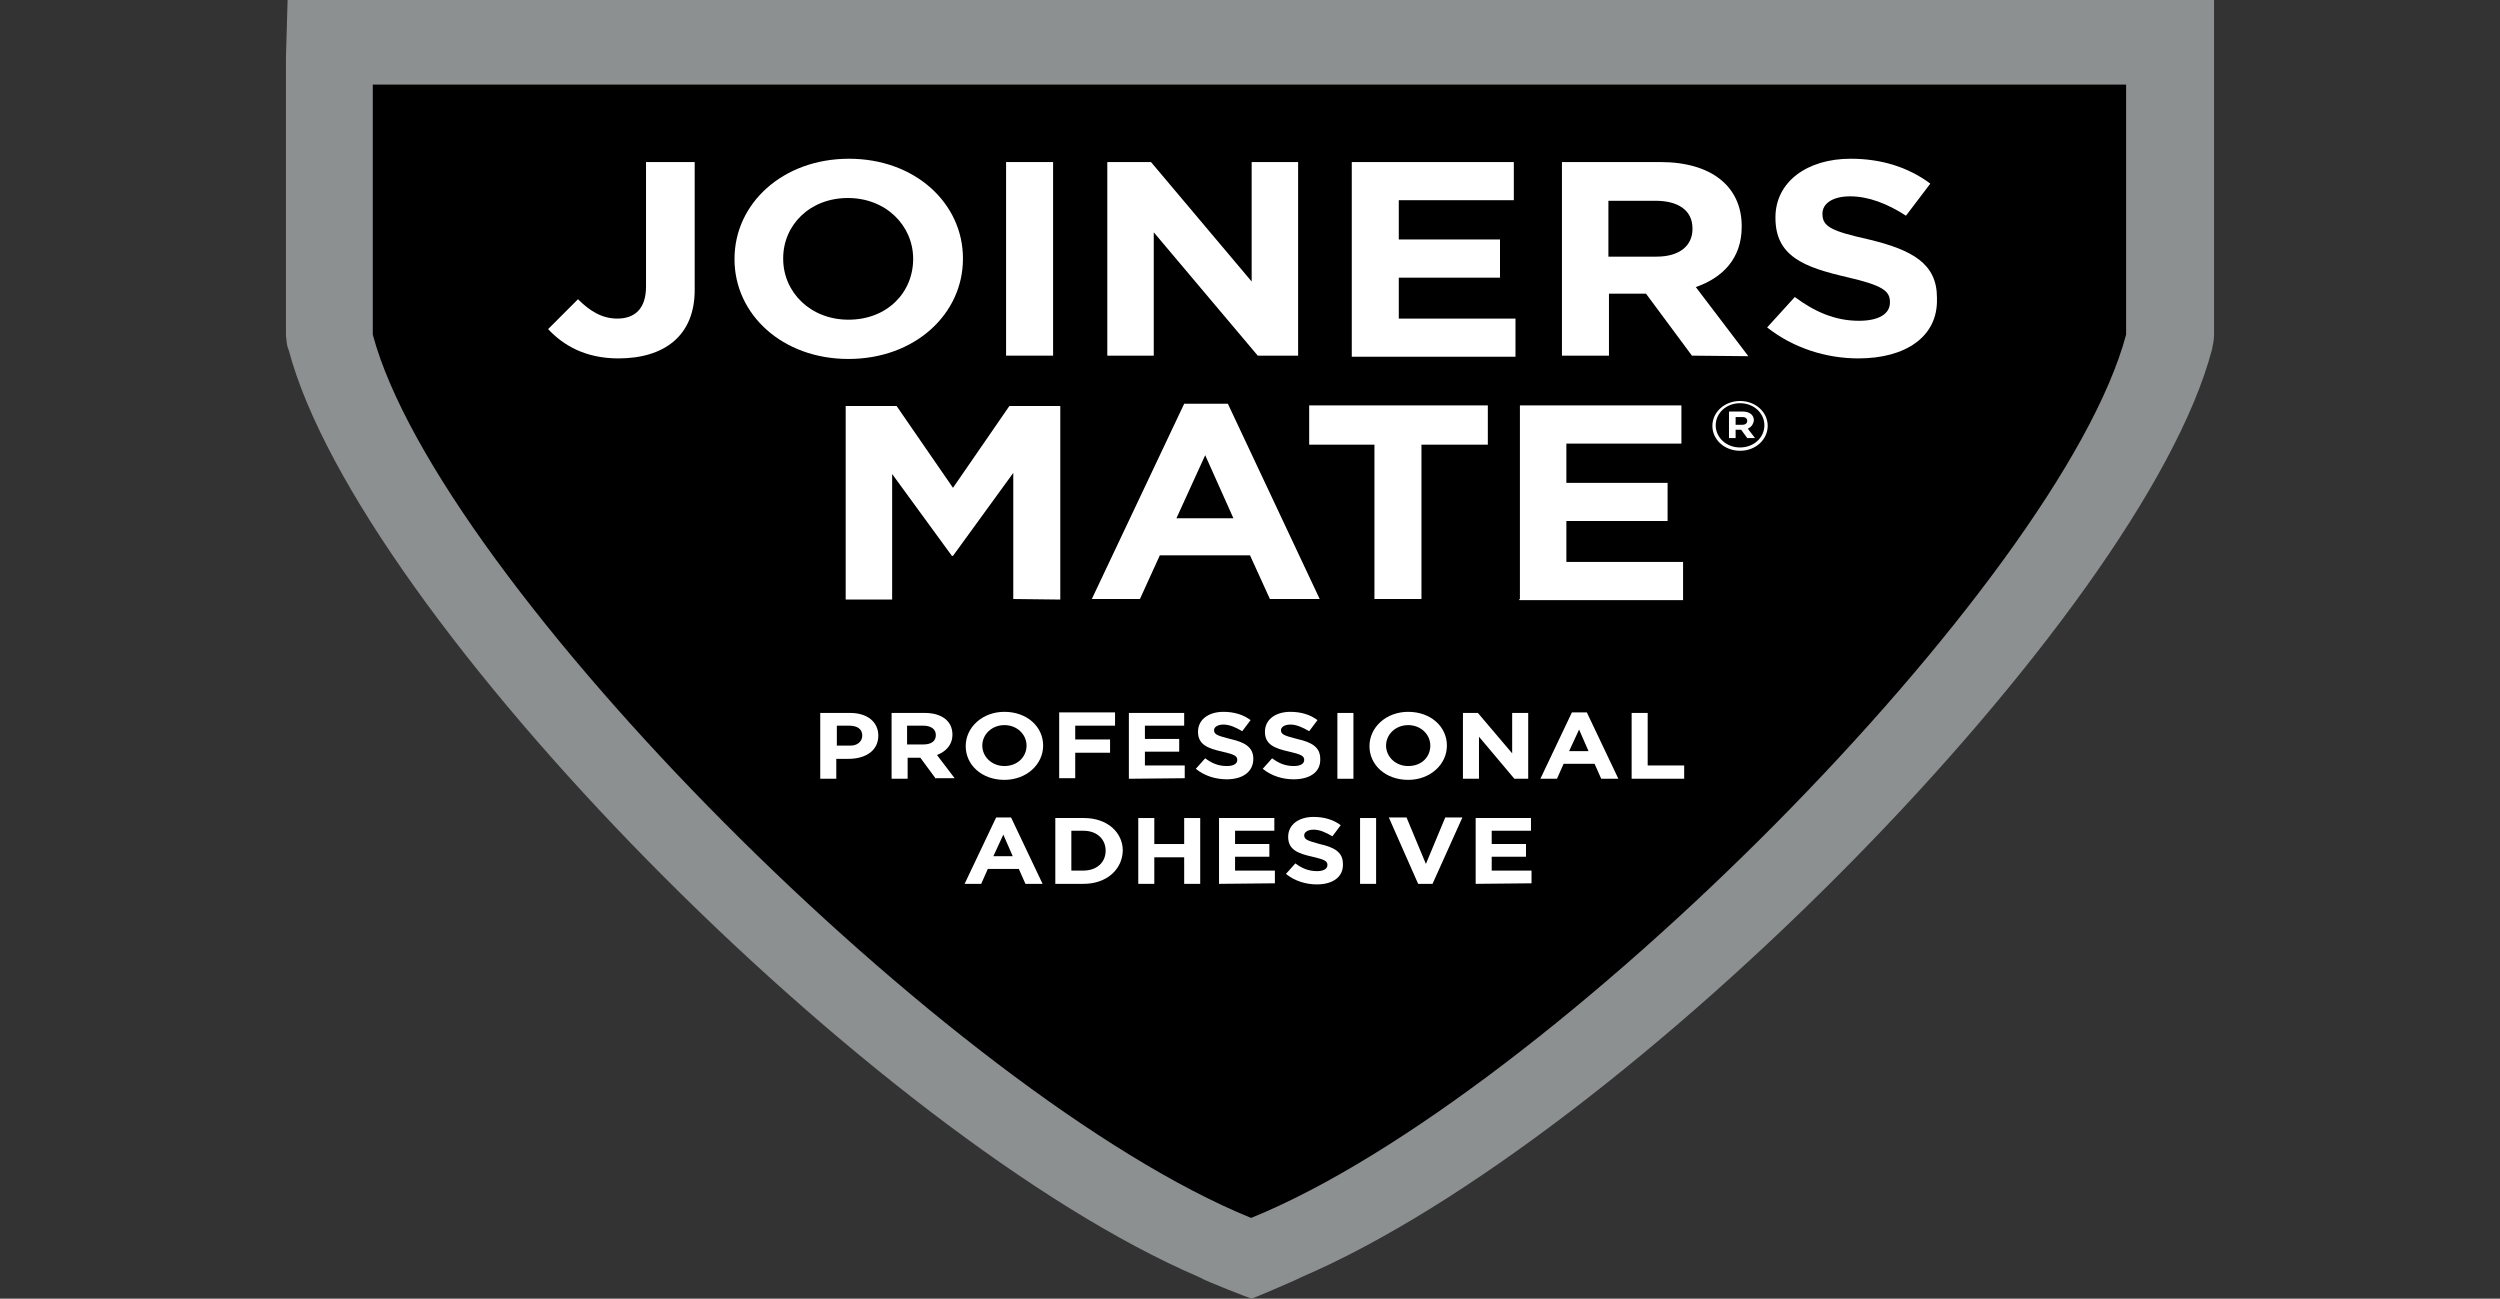 <?xml version="1.0" encoding="utf-8"?>
<!-- Generator: Adobe Illustrator 25.4.1, SVG Export Plug-In . SVG Version: 6.00 Build 0)  -->
<svg version="1.1" id="Layer_1" xmlns="http://www.w3.org/2000/svg" xmlns:xlink="http://www.w3.org/1999/xlink" x="0px" y="0px"
	 viewBox="0 0 452 234.8" style="enable-background:new 0 0 452 234.8;" xml:space="preserve">
<rect x="0" y="0" width="452" height="234.8" fill="#333333" stroke="none"/>
<style type="text/css">
	.st0{fill:#8C9091;}
	.st1{fill:#FFFFFF;}
</style>
<g id="Layer_1_00000164478059916017116830000001544023042455114129_">
</g>
<g id="TRADE_MATE_LOGO">
	<path class="st0" d="M52.2,63.3c12.8,48.1,105.6,142.3,164.6,167.6c1.3,0.8,9.4,3.9,9.5,3.9s7.7-3.2,9-3.9
		c59-25.3,151.8-119.5,164.6-167.6c0.2-0.9,0.4-1.8,0.4-2.8V10.7V0H52c-0.2,6.4-0.3,10.4-0.3,10.4c0,0.1,0,50.2,0,50.2
		C51.8,61.5,51.8,62.4,52.2,63.3z"/>
	<g>
		<path d="M226.2,220.2c54.2-22,146.3-115.2,158.2-159.7c0-9.5,0-45.2,0-45.2h-317c0,0,0,35.7,0,45.2
			C79.3,105,172.1,198.2,226.2,220.2z"/>
	</g>
	<g>
		<path class="st1" d="M111.8,64.8c-6,0-10-2.4-12.7-5.3l5.4-5.4c2.2,2.2,4.4,3.5,7.1,3.5c3.2,0,5.2-1.8,5.2-5.8V29.3h8.8v22.9
			C125.7,60.7,120.1,64.8,111.8,64.8z"/>
		<path class="st1" d="M153.4,64.9c-12,0-20.6-8.1-20.6-18v-0.1c0-10,8.7-18.1,20.7-18.1s20.6,8.1,20.6,18v0.1
			C174.1,56.8,165.4,64.9,153.4,64.9z M165.1,46.8c0-6-4.9-11-11.8-11c-6.9,0-11.7,4.9-11.7,10.9v0.1c0,6,4.9,11,11.8,11
			C160.4,57.8,165.1,52.9,165.1,46.8L165.1,46.8z"/>
		<path class="st1" d="M181.9,64.3v-35h8.5v35H181.9z"/>
		<path class="st1" d="M227.4,64.3L208.6,42v22.3h-8.4v-35h7.9l18.2,21.6V29.3h8.4v35H227.4z"/>
		<path class="st1" d="M244.4,64.3v-35h29.3v6.9h-20.8v7.1h18.3v6.9h-18.3v7.4H274v6.9h-29.6V64.3z"/>
		<path class="st1" d="M305.9,64.3l-8.3-11.2h-6.7v11.2h-8.5v-35h17.8c9.2,0,14.7,4.4,14.7,11.6V41c0,5.7-3.4,9.2-8.3,10.9l9.5,12.5
			L305.9,64.3L305.9,64.3z M306,41.3c0-3.3-2.6-5-6.7-5h-8.5v10.1h8.7c4.2,0,6.5-2,6.5-5V41.3z"/>
		<path class="st1" d="M336,64.8c-5.9,0-11.8-1.9-16.5-5.6l5-5.5c3.5,2.6,7.2,4.3,11.6,4.3c3.5,0,5.6-1.2,5.6-3.3v-0.1
			c0-2-1.3-3-7.8-4.5c-7.8-1.8-12.9-3.8-12.9-10.7v-0.1c0-6.4,5.7-10.6,13.6-10.6c5.7,0,10.5,1.6,14.4,4.5l-4.4,5.8
			c-3.4-2.2-6.8-3.5-10.1-3.5s-5,1.4-5,3.1v0.1c0,2.3,1.7,3.1,8.4,4.6c7.9,1.9,12.3,4.4,12.3,10.5V54
			C350.4,60.9,344.5,64.8,336,64.8z"/>
		<path class="st1" d="M183.2,108.3V85.5l-10.9,15h-0.2l-10.8-14.8v22.7h-8.4v-35h9.2l10.2,14.8l10.2-14.8h9.2v35L183.2,108.3
			L183.2,108.3z"/>
		<path class="st1" d="M229.6,108.3l-3.6-7.9h-16.3l-3.6,7.9h-8.7L214.1,73h7.9l16.6,35.3H229.6z M217.9,82.3l-5.2,11.4h10.3
			L217.9,82.3z"/>
		<path class="st1" d="M257,80.4v27.9h-8.5V80.4h-11.8v-7.1H269v7.1H257z"/>
		<path class="st1" d="M274.8,108.3v-35H304v6.9h-20.8v7.1h18.3v6.9h-18.3v7.4h21.1v6.9h-29.6V108.3z"/>
		<path class="st1" d="M314.6,81.5c-2.8,0-5-2-5-4.5s2.2-4.5,5-4.5s5,2,5,4.5C319.6,79.4,317.5,81.5,314.6,81.5z M314.6,72.9
			c-2.5,0-4.4,1.8-4.4,4s1.9,4,4.4,4s4.4-1.8,4.4-4C319,74.7,317.1,72.9,314.6,72.9z M316,77.5l1.3,1.7h-1.4l-1.1-1.5h-1v1.5h-1.2
			v-4.8h2.4c1.3,0,2.1,0.6,2.1,1.6C317,76.8,316.5,77.3,316,77.5z M315,75.4h-1.2v1.4h1.2c0.6,0,0.9-0.3,0.9-0.7
			C315.9,75.6,315.5,75.4,315,75.4z"/>
	</g>
	<g>
		<path class="st1" d="M153.4,137.2h-2.2v3.6h-2.9v-11.9h5.4c3.2,0,5.1,1.7,5.1,4.1l0,0C158.8,135.8,156.4,137.2,153.4,137.2z
			 M155.9,133c0-1.2-0.9-1.8-2.4-1.8h-2.2v3.6h2.3C154.9,134.9,155.9,134.1,155.9,133L155.9,133z"/>
		<path class="st1" d="M169.2,140.8l-2.8-3.8h-2.3v3.8h-2.9v-11.9h6c3.1,0,5,1.5,5,3.9l0,0c0,1.9-1.2,3.1-2.8,3.7l3.2,4.2h-3.4
			V140.8z M169.2,132.9c0-1.1-0.9-1.7-2.3-1.7H164v3.4h2.9C168.4,134.6,169.2,134,169.2,132.9L169.2,132.9z"/>
		<path class="st1" d="M181.6,141c-4.1,0-7-2.7-7-6.1l0,0c0-3.4,3-6.2,7-6.2c4.1,0,7,2.7,7,6.1l0,0C188.6,138.2,185.6,141,181.6,141
			z M185.6,134.8c0-2-1.7-3.7-4-3.7s-4,1.7-4,3.7l0,0c0,2,1.7,3.7,4,3.7C183.9,138.5,185.6,136.9,185.6,134.8L185.6,134.8z"/>
		<path class="st1" d="M194.4,131.2v2.5h6.3v2.4h-6.3v4.6h-2.9v-11.9h10.1v2.4H194.4z"/>
		<path class="st1" d="M204.1,140.8v-11.9h10v2.3H207v2.4h6.2v2.3H207v2.5h7.2v2.3L204.1,140.8L204.1,140.8z"/>
		<path class="st1" d="M221.8,140.9c-2,0-4-0.6-5.6-1.9l1.7-1.9c1.2,0.9,2.4,1.4,3.9,1.4c1.2,0,1.9-0.4,1.9-1.1l0,0
			c0-0.7-0.5-1-2.7-1.5c-2.7-0.6-4.4-1.3-4.4-3.6l0,0c0-2.2,1.9-3.6,4.6-3.6c1.9,0,3.6,0.5,4.9,1.5l-1.5,2c-1.2-0.7-2.3-1.2-3.4-1.2
			c-1.1,0-1.7,0.5-1.7,1l0,0c0,0.8,0.6,1,2.9,1.6c2.7,0.6,4.2,1.5,4.2,3.6l0,0C226.6,139.6,224.6,140.9,221.8,140.9z"/>
		<path class="st1" d="M233.9,140.9c-2,0-4-0.6-5.6-1.9l1.7-1.9c1.2,0.9,2.4,1.4,3.9,1.4c1.2,0,1.9-0.4,1.9-1.1l0,0
			c0-0.7-0.5-1-2.7-1.5c-2.7-0.6-4.4-1.3-4.4-3.6l0,0c0-2.2,1.9-3.6,4.6-3.6c1.9,0,3.6,0.5,4.9,1.5l-1.5,2c-1.2-0.7-2.3-1.2-3.4-1.2
			s-1.7,0.5-1.7,1l0,0c0,0.8,0.6,1,2.9,1.6c2.7,0.6,4.2,1.5,4.2,3.6l0,0C238.8,139.6,236.8,140.9,233.9,140.9z"/>
		<path class="st1" d="M241.8,140.8v-11.9h2.9v11.9H241.8z"/>
		<path class="st1" d="M254.6,141c-4.1,0-7-2.7-7-6.1l0,0c0-3.4,3-6.2,7-6.2c4.1,0,7,2.7,7,6.1l0,0C261.6,138.2,258.6,141,254.6,141
			z M258.6,134.8c0-2-1.7-3.7-4-3.7c-2.3,0-4,1.7-4,3.7l0,0c0,2,1.7,3.7,4,3.7C257,138.5,258.6,136.9,258.6,134.8L258.6,134.8z"/>
		<path class="st1" d="M273.8,140.8l-6.4-7.6v7.6h-2.9v-11.9h2.7l6.2,7.3v-7.3h2.9v11.9H273.8z"/>
		<path class="st1" d="M289.5,140.8l-1.2-2.7h-5.6l-1.2,2.7h-3l5.7-12h2.7l5.7,12H289.5z M285.5,131.9l-1.8,3.9h3.5L285.5,131.9z"/>
		<path class="st1" d="M295,140.8v-11.9h2.9v9.5h6.6v2.4H295z"/>
		<path class="st1" d="M185.4,159.8l-1.2-2.7h-5.6l-1.2,2.7h-3l5.7-12h2.7l5.7,12H185.4z M181.4,150.9l-1.8,3.9h3.5L181.4,150.9z"/>
		<path class="st1" d="M195.9,159.8h-5.1v-11.9h5.2c4.2,0,7,2.6,7,5.9l0,0C202.9,157.2,200.1,159.8,195.9,159.8z M199.9,153.8
			c0-2.1-1.6-3.6-4-3.6h-2.2v7.2h2.2C198.2,157.4,199.9,156,199.9,153.8L199.9,153.8z"/>
		<path class="st1" d="M214.1,159.8V155h-5.4v4.8h-2.9v-11.9h2.9v4.7h5.4v-4.7h2.9v11.9H214.1z"/>
		<path class="st1" d="M220.4,159.8v-11.9h10v2.3h-7.1v2.4h6.2v2.3h-6.2v2.5h7.2v2.3L220.4,159.8L220.4,159.8z"/>
		<path class="st1" d="M238.1,159.9c-2,0-4-0.6-5.6-1.9l1.7-1.9c1.2,0.9,2.4,1.4,3.9,1.4c1.2,0,1.9-0.4,1.9-1.1l0,0
			c0-0.7-0.5-1-2.7-1.5c-2.7-0.6-4.4-1.3-4.4-3.6l0,0c0-2.2,1.9-3.6,4.6-3.6c1.9,0,3.6,0.5,4.9,1.5l-1.5,2c-1.2-0.7-2.3-1.2-3.4-1.2
			c-1.1,0-1.7,0.5-1.7,1l0,0c0,0.8,0.6,1,2.8,1.6c2.7,0.6,4.2,1.5,4.2,3.6l0,0C242.9,158.6,240.9,159.9,238.1,159.9z"/>
		<path class="st1" d="M245.9,159.8v-11.9h2.9v11.9H245.9z"/>
		<path class="st1" d="M259,159.8h-2.6l-5.3-12h3.2l3.5,8.4l3.5-8.4h3.1L259,159.8z"/>
		<path class="st1" d="M266.8,159.8v-11.9h10v2.3h-7.1v2.4h6.2v2.3h-6.2v2.5h7.2v2.3L266.8,159.8L266.8,159.8z"/>
	</g>
</g>
<g id="Artwork">
</g>
</svg>
